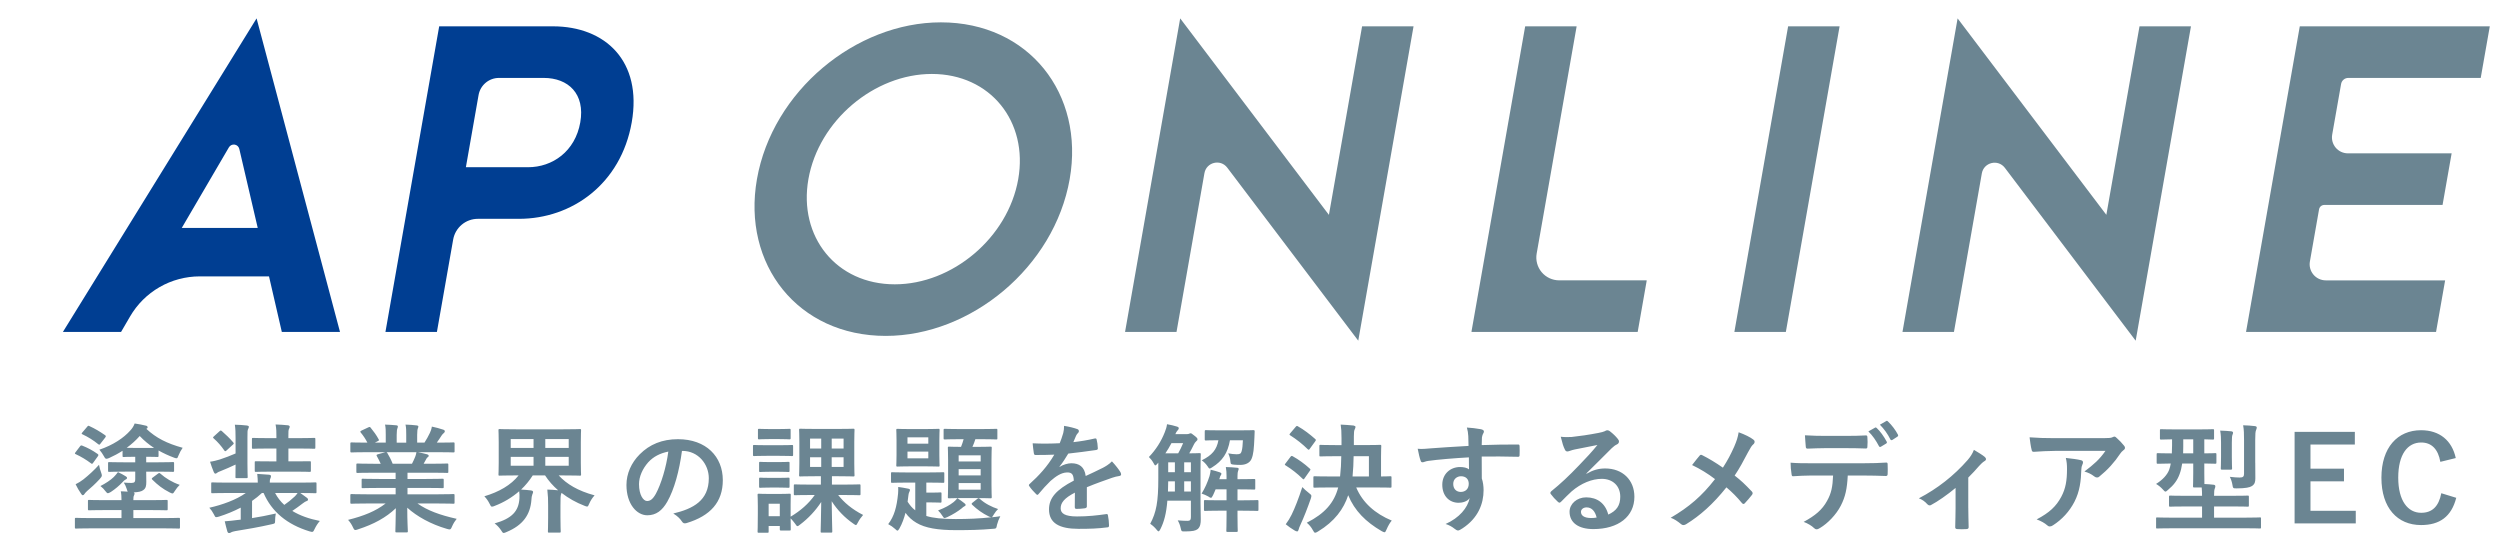 <svg width="136" height="29" viewBox="0 0 136 29" fill="none" xmlns="http://www.w3.org/2000/svg">
<path d="M41.178 9.745C42.021 4.952 46.555 1.216 51.185 1.216C55.966 1.216 59.008 5.103 58.191 9.745C57.348 14.538 52.815 18.273 48.185 18.273C43.403 18.273 40.361 14.387 41.178 9.745ZM55.392 9.745C55.942 6.614 53.878 4.023 50.691 4.023C47.568 4.023 44.54 6.55 43.977 9.745C43.427 12.876 45.491 15.467 48.678 15.467C51.801 15.467 54.83 12.94 55.392 9.745ZM65.521 9.422L64.002 18.058H61.203L64.202 1L72.293 11.689L74.098 1.432H76.897L73.889 18.533L66.763 9.121C66.395 8.634 65.627 8.821 65.521 9.422ZM82.98 1.432H85.755C85.763 1.432 85.768 1.439 85.767 1.446L83.595 13.792C83.563 13.97 83.571 14.153 83.618 14.329C83.664 14.503 83.749 14.666 83.865 14.805C83.981 14.944 84.127 15.056 84.291 15.133C84.455 15.21 84.634 15.25 84.816 15.251H89.57C89.576 15.251 89.582 15.257 89.581 15.264L89.092 18.047C89.092 18.05 89.09 18.052 89.088 18.054C89.086 18.056 89.083 18.057 89.08 18.057H80.06C80.053 18.057 80.047 18.05 80.048 18.043L82.968 1.441C82.969 1.437 82.975 1.432 82.98 1.432ZM97.279 1.432H100.067C100.071 1.432 100.074 1.435 100.073 1.439L97.151 18.053C97.151 18.054 97.15 18.055 97.149 18.056C97.148 18.057 97.147 18.057 97.146 18.057H94.357C94.356 18.057 94.355 18.057 94.354 18.057C94.354 18.056 94.353 18.056 94.352 18.055C94.352 18.054 94.351 18.053 94.351 18.053C94.351 18.052 94.351 18.051 94.351 18.05L97.273 1.437C97.274 1.434 97.276 1.432 97.279 1.432ZM107.811 9.436L106.295 18.056C106.294 18.056 106.294 18.056 106.293 18.057C106.293 18.057 106.293 18.058 106.292 18.058H103.498C103.496 18.058 103.495 18.056 103.495 18.055L106.493 1.007C106.494 1.004 106.497 1.004 106.497 1.005L114.582 11.683C114.583 11.685 114.586 11.684 114.586 11.682L116.389 1.434L116.392 1.432H119.185C119.187 1.432 119.188 1.434 119.188 1.435L116.182 18.527C116.181 18.529 116.178 18.53 116.177 18.529L109.065 9.131C108.694 8.64 107.918 8.829 107.811 9.435V9.436ZM125.108 1.432H135.445L134.951 4.239H127.745C127.652 4.239 127.562 4.272 127.491 4.332C127.42 4.392 127.372 4.474 127.356 4.566L126.871 7.324C126.849 7.449 126.855 7.576 126.887 7.699C126.92 7.821 126.979 7.934 127.06 8.031C127.141 8.128 127.242 8.206 127.357 8.26C127.471 8.313 127.596 8.341 127.723 8.342H133.369L132.875 11.149H126.441C126.301 11.149 126.182 11.249 126.157 11.388L125.659 14.221C125.636 14.347 125.641 14.476 125.674 14.6C125.707 14.724 125.767 14.839 125.849 14.937C125.931 15.036 126.034 15.115 126.15 15.169C126.267 15.223 126.393 15.252 126.522 15.252H133.015L132.521 18.058H122.184L125.108 1.432Z" fill="#6B8592"/>
<path d="M23.892 1.432H30.073C32.937 1.432 34.95 3.332 34.366 6.657C33.777 10.004 31.118 11.904 28.232 11.904H25.994C25.333 11.904 24.767 12.38 24.652 13.033L23.768 18.058H20.968L23.892 1.432ZM28.725 9.097C30.06 9.097 31.289 8.234 31.567 6.657C31.84 5.103 30.914 4.239 29.579 4.239H27.143C26.597 4.239 26.129 4.632 26.034 5.171L25.344 9.097H28.725ZM14.634 15.035H10.864C10.097 15.036 9.343 15.237 8.678 15.62C8.013 16.003 7.461 16.553 7.076 17.216L6.586 18.057H3.422L13.958 1L18.496 18.057H15.331L14.634 15.035ZM14.021 12.401L13.018 8.101C13.004 8.041 12.973 7.987 12.928 7.945C12.882 7.903 12.825 7.875 12.764 7.866C12.703 7.857 12.641 7.866 12.585 7.893C12.529 7.92 12.483 7.962 12.452 8.016L9.887 12.401H14.021H14.021Z" fill="#003E92"/>
<path d="M6.801 25.657C6.193 25.657 5.988 25.671 5.949 25.671C5.886 25.671 5.879 25.664 5.879 25.6V25.208C5.879 25.144 5.885 25.138 5.949 25.138C5.988 25.138 6.193 25.15 6.8 25.15H7.357V24.849H7.326C6.903 24.849 6.775 24.862 6.731 24.862C6.673 24.862 6.667 24.855 6.667 24.791V24.522C6.43 24.675 6.187 24.803 5.943 24.913C5.896 24.938 5.843 24.953 5.79 24.958C5.738 24.958 5.706 24.919 5.655 24.823C5.585 24.695 5.502 24.574 5.406 24.463C6.148 24.213 6.731 23.822 7.083 23.424C7.19 23.313 7.273 23.182 7.326 23.038C7.549 23.07 7.755 23.109 7.954 23.16C8.004 23.174 8.03 23.205 8.03 23.244C8.03 23.282 8.011 23.308 7.959 23.327C8.496 23.828 9.08 24.123 9.937 24.36C9.846 24.488 9.772 24.626 9.714 24.771C9.669 24.886 9.656 24.931 9.598 24.931C9.549 24.926 9.502 24.913 9.457 24.892C9.17 24.786 8.892 24.657 8.625 24.507V24.789C8.625 24.854 8.618 24.86 8.555 24.86C8.51 24.86 8.381 24.848 7.953 24.848V25.15H8.548C9.156 25.15 9.361 25.136 9.399 25.136C9.463 25.136 9.47 25.143 9.47 25.207V25.598C9.47 25.663 9.464 25.669 9.399 25.669C9.361 25.669 9.156 25.657 8.548 25.657H7.953C7.953 25.849 7.959 26.086 7.959 26.214C7.959 26.413 7.94 26.561 7.792 26.663C7.689 26.74 7.536 26.773 7.273 26.785C7.306 26.798 7.319 26.823 7.319 26.843C7.319 26.879 7.311 26.914 7.293 26.945C7.261 27.004 7.254 27.067 7.254 27.209H8.169C8.796 27.209 9.013 27.195 9.053 27.195C9.116 27.195 9.122 27.202 9.122 27.266V27.69C9.122 27.753 9.117 27.76 9.053 27.76C9.013 27.76 8.796 27.748 8.169 27.748H7.255V28.184H8.926C9.489 28.184 9.681 28.17 9.72 28.17C9.783 28.17 9.79 28.177 9.79 28.241V28.684C9.79 28.748 9.784 28.755 9.72 28.755C9.681 28.755 9.489 28.742 8.926 28.742H4.938C4.375 28.742 4.176 28.755 4.144 28.755C4.081 28.755 4.074 28.749 4.074 28.684V28.241C4.074 28.177 4.08 28.17 4.144 28.17C4.176 28.17 4.375 28.184 4.938 28.184H6.609V27.748H5.731C5.111 27.748 4.893 27.76 4.855 27.76C4.784 27.76 4.784 27.754 4.784 27.69V27.266C4.784 27.202 4.784 27.196 4.854 27.196C4.893 27.196 5.11 27.209 5.731 27.209H6.609C6.609 27.029 6.602 26.875 6.57 26.727C6.704 26.734 6.826 26.734 6.947 26.746C6.929 26.714 6.916 26.67 6.89 26.586C6.853 26.469 6.801 26.357 6.736 26.253C6.941 26.271 7.082 26.271 7.165 26.271C7.319 26.266 7.357 26.214 7.357 26.066V25.656H6.8L6.801 25.657ZM4.355 24.277C4.394 24.226 4.426 24.22 4.483 24.246C4.772 24.361 5.028 24.495 5.309 24.694C5.341 24.721 5.354 24.733 5.354 24.753C5.354 24.771 5.34 24.791 5.322 24.823L5.073 25.17C5.021 25.24 5.009 25.253 4.945 25.201C4.688 25.007 4.411 24.841 4.119 24.707C4.061 24.682 4.061 24.663 4.112 24.598L4.356 24.278L4.355 24.277ZM5.508 25.727C5.526 25.785 5.54 25.823 5.54 25.862C5.54 25.919 5.508 25.965 5.418 26.068C5.162 26.343 4.952 26.529 4.733 26.716C4.65 26.787 4.612 26.85 4.593 26.876C4.567 26.921 4.536 26.94 4.503 26.94C4.471 26.94 4.446 26.914 4.414 26.863C4.299 26.698 4.199 26.524 4.113 26.343C4.273 26.266 4.407 26.177 4.536 26.08C4.81 25.862 5.124 25.579 5.386 25.285C5.412 25.44 5.456 25.586 5.508 25.727ZM4.746 23.212C4.791 23.155 4.803 23.148 4.867 23.181C5.162 23.315 5.43 23.475 5.719 23.675C5.744 23.694 5.757 23.714 5.757 23.732C5.757 23.751 5.744 23.777 5.719 23.809L5.469 24.13C5.418 24.201 5.405 24.207 5.341 24.162C5.08 23.95 4.794 23.771 4.49 23.629C4.427 23.603 4.427 23.591 4.483 23.52L4.746 23.212ZM6.845 25.914C6.897 25.945 6.909 25.965 6.909 26.004C6.909 26.035 6.883 26.068 6.832 26.087C6.773 26.119 6.721 26.162 6.679 26.215C6.486 26.422 6.269 26.605 6.032 26.761C5.949 26.806 5.904 26.832 5.872 26.832C5.828 26.832 5.802 26.8 5.744 26.729C5.665 26.619 5.57 26.522 5.463 26.44C5.732 26.305 6.026 26.113 6.186 25.953C6.27 25.869 6.352 25.773 6.416 25.682C6.563 25.748 6.711 25.83 6.845 25.914ZM8.381 24.367C8.096 24.184 7.834 23.966 7.601 23.719C7.388 23.958 7.15 24.174 6.89 24.361C6.979 24.367 7.115 24.367 7.326 24.367L8.381 24.367ZM8.593 25.767C8.624 25.74 8.644 25.734 8.663 25.734C8.682 25.734 8.701 25.741 8.727 25.767C9.008 26.017 9.367 26.235 9.777 26.376C9.693 26.452 9.585 26.588 9.501 26.722C9.451 26.805 9.425 26.844 9.38 26.844C9.349 26.844 9.303 26.825 9.227 26.787C8.849 26.594 8.586 26.389 8.286 26.093C8.241 26.041 8.247 26.022 8.317 25.972L8.593 25.767ZM13.711 28.185C14.101 28.122 14.537 28.044 15.004 27.935C14.978 28.07 14.965 28.208 14.965 28.346C14.96 28.481 14.96 28.481 14.754 28.525C14.114 28.672 13.404 28.795 12.802 28.891C12.7 28.91 12.604 28.936 12.565 28.962C12.539 28.986 12.505 29 12.469 29C12.425 29 12.393 28.981 12.367 28.91C12.315 28.737 12.271 28.545 12.226 28.359C12.495 28.346 12.68 28.314 12.91 28.288L13.096 28.269V27.615C12.717 27.812 12.32 27.975 11.912 28.103C11.842 28.122 11.797 28.134 11.765 28.134C11.708 28.134 11.689 28.095 11.631 27.974C11.566 27.846 11.484 27.727 11.387 27.621C12.079 27.467 12.854 27.191 13.371 26.819H12.354C11.785 26.819 11.592 26.832 11.554 26.832C11.496 26.832 11.49 26.826 11.49 26.762V26.312C11.49 26.248 11.497 26.241 11.554 26.241C11.592 26.241 11.784 26.255 12.354 26.255H14.024C14.024 26.094 14.012 25.972 13.993 25.78C14.223 25.793 14.422 25.805 14.633 25.824C14.716 25.831 14.742 25.869 14.742 25.901C14.742 25.953 14.723 25.992 14.703 26.043C14.677 26.095 14.677 26.177 14.677 26.255H16.348C16.918 26.255 17.11 26.241 17.148 26.241C17.212 26.241 17.218 26.248 17.218 26.312V26.762C17.218 26.826 17.212 26.832 17.148 26.832C17.109 26.832 16.918 26.819 16.348 26.819H16.336C16.47 26.91 16.585 26.993 16.7 27.083C16.739 27.114 16.758 27.14 16.758 27.179C16.758 27.224 16.719 27.25 16.674 27.262C16.617 27.282 16.578 27.301 16.47 27.384C16.291 27.525 16.105 27.654 15.9 27.794C16.309 28.045 16.815 28.225 17.399 28.34C17.285 28.472 17.19 28.619 17.116 28.776C17.033 28.956 17.02 28.956 16.835 28.905C15.62 28.533 14.78 27.84 14.339 26.819H14.249C14.081 26.976 13.901 27.12 13.712 27.249L13.711 28.185ZM12.815 23.835C12.815 23.52 12.809 23.335 12.776 23.104C13.013 23.11 13.225 23.123 13.442 23.148C13.493 23.155 13.538 23.181 13.538 23.212C13.538 23.263 13.519 23.296 13.5 23.334C13.461 23.405 13.461 23.488 13.461 23.822V25.214C13.461 25.683 13.474 25.901 13.474 25.939C13.474 26.004 13.468 26.01 13.41 26.01H12.873C12.809 26.01 12.809 26.004 12.809 25.939C12.809 25.901 12.815 25.695 12.815 25.272C12.559 25.394 12.265 25.522 12.008 25.625C11.906 25.663 11.848 25.689 11.817 25.715C11.772 25.753 11.746 25.767 11.714 25.767C11.682 25.767 11.657 25.734 11.631 25.683C11.553 25.498 11.485 25.309 11.427 25.118C11.625 25.092 11.778 25.048 11.958 24.996C12.259 24.894 12.54 24.791 12.815 24.669V23.835V23.835ZM11.939 23.463C11.996 23.412 12.008 23.405 12.066 23.449C12.265 23.629 12.496 23.835 12.687 24.066C12.732 24.124 12.726 24.137 12.662 24.194L12.335 24.495C12.296 24.528 12.277 24.547 12.252 24.547C12.233 24.547 12.22 24.528 12.2 24.502C12.036 24.261 11.843 24.042 11.624 23.848C11.572 23.81 11.579 23.79 11.643 23.732L11.939 23.463ZM14.723 25.658C14.158 25.658 13.974 25.671 13.935 25.671C13.865 25.671 13.858 25.664 13.858 25.6V25.157C13.858 25.093 13.865 25.093 13.935 25.093C13.974 25.093 14.158 25.099 14.722 25.099H15.036V24.399H14.62C14.024 24.399 13.813 24.413 13.776 24.413C13.712 24.413 13.705 24.406 13.705 24.342V23.899C13.705 23.828 13.711 23.822 13.775 23.822C13.814 23.822 14.024 23.835 14.62 23.835H15.036V23.707C15.036 23.514 15.036 23.328 14.992 23.091C15.241 23.097 15.44 23.116 15.657 23.135C15.721 23.141 15.76 23.174 15.76 23.206C15.759 23.247 15.748 23.286 15.727 23.322C15.688 23.392 15.688 23.481 15.688 23.686V23.835H16.239C16.835 23.835 17.046 23.821 17.084 23.821C17.148 23.821 17.155 23.828 17.155 23.898V24.342C17.155 24.406 17.148 24.413 17.084 24.413C17.045 24.413 16.835 24.399 16.24 24.399H15.689V25.098H16.041C16.61 25.098 16.796 25.092 16.835 25.092C16.904 25.092 16.912 25.092 16.912 25.157V25.599C16.912 25.663 16.904 25.67 16.835 25.67C16.796 25.67 16.61 25.657 16.04 25.657L14.723 25.658ZM14.965 26.819C15.094 27.063 15.26 27.281 15.465 27.467C15.665 27.33 15.853 27.178 16.029 27.012C16.086 26.96 16.138 26.896 16.189 26.819H14.965ZM19.941 27.39C19.365 27.39 19.173 27.403 19.134 27.403C19.065 27.403 19.058 27.397 19.058 27.332V26.953C19.058 26.883 19.065 26.877 19.134 26.877C19.173 26.877 19.365 26.89 19.941 26.89H21.523V26.544H20.619C19.999 26.544 19.775 26.556 19.736 26.556C19.673 26.556 19.673 26.55 19.673 26.486V26.12C19.673 26.049 19.673 26.043 19.736 26.043C19.775 26.043 19.998 26.056 20.619 26.056H21.522V25.716H20.32C19.705 25.716 19.501 25.728 19.463 25.728C19.392 25.728 19.386 25.722 19.386 25.665V25.286C19.386 25.222 19.392 25.215 19.463 25.215C19.501 25.215 19.706 25.229 20.32 25.229H20.71C20.648 25.091 20.58 24.956 20.506 24.824C20.474 24.767 20.467 24.741 20.55 24.714L20.966 24.599H19.942C19.366 24.599 19.175 24.613 19.136 24.613C19.066 24.613 19.059 24.605 19.059 24.541V24.143C19.059 24.073 19.066 24.067 19.136 24.067C19.175 24.067 19.366 24.079 19.942 24.079H19.987C19.886 23.883 19.764 23.698 19.622 23.528C19.584 23.483 19.597 23.457 19.674 23.419L20.045 23.245C20.109 23.214 20.129 23.22 20.166 23.271C20.32 23.457 20.48 23.675 20.596 23.893C20.628 23.951 20.628 23.958 20.544 24.003L20.391 24.079H20.985V23.657C20.985 23.432 20.985 23.278 20.947 23.098C21.145 23.105 21.395 23.118 21.568 23.137C21.619 23.143 21.644 23.163 21.644 23.195C21.644 23.234 21.632 23.265 21.619 23.304C21.6 23.349 21.58 23.445 21.58 23.657V24.081H22.099V23.664C22.099 23.432 22.099 23.278 22.06 23.098C22.252 23.105 22.502 23.118 22.675 23.143C22.732 23.149 22.759 23.169 22.759 23.201C22.756 23.237 22.747 23.272 22.732 23.304C22.713 23.349 22.694 23.445 22.694 23.657V24.079H23.091C23.205 23.901 23.295 23.74 23.384 23.554C23.429 23.457 23.468 23.361 23.494 23.207C23.704 23.251 23.911 23.306 24.114 23.374C24.172 23.393 24.198 23.426 24.198 23.457C24.198 23.509 24.172 23.534 24.134 23.566C24.093 23.602 24.056 23.643 24.025 23.688C23.941 23.823 23.852 23.951 23.762 24.079H23.852C24.428 24.079 24.62 24.067 24.658 24.067C24.722 24.067 24.729 24.073 24.729 24.143V24.541C24.729 24.605 24.723 24.612 24.658 24.612C24.62 24.612 24.428 24.599 23.852 24.599H22.731C22.898 24.632 23.045 24.663 23.237 24.714C23.288 24.728 23.32 24.753 23.32 24.791C23.32 24.837 23.288 24.868 23.25 24.888C23.218 24.907 23.186 24.977 23.16 25.022L23.045 25.228H23.461C24.076 25.228 24.281 25.214 24.318 25.214C24.382 25.214 24.389 25.221 24.389 25.285V25.664C24.389 25.721 24.383 25.727 24.319 25.727C24.28 25.727 24.075 25.715 23.462 25.715H22.168V26.056H23.185C23.812 26.056 24.03 26.042 24.069 26.042C24.132 26.042 24.138 26.049 24.138 26.119V26.485C24.138 26.549 24.133 26.555 24.069 26.555C24.03 26.555 23.812 26.543 23.185 26.543H22.168V26.89H23.851C24.427 26.89 24.619 26.876 24.657 26.876C24.721 26.876 24.728 26.883 24.728 26.953V27.332C24.728 27.396 24.722 27.403 24.657 27.403C24.619 27.403 24.428 27.39 23.851 27.39H22.711C23.249 27.768 23.921 28.018 24.844 28.224C24.76 28.327 24.67 28.461 24.594 28.634C24.542 28.756 24.517 28.801 24.453 28.801C24.421 28.801 24.376 28.787 24.306 28.769C23.442 28.519 22.68 28.095 22.155 27.62C22.155 28.384 22.186 28.782 22.186 28.891C22.186 28.956 22.181 28.962 22.116 28.962H21.573C21.515 28.962 21.508 28.956 21.508 28.891C21.508 28.782 21.527 28.41 21.534 27.646C20.997 28.159 20.331 28.519 19.48 28.795C19.433 28.815 19.383 28.828 19.332 28.834C19.275 28.834 19.249 28.789 19.192 28.667C19.126 28.526 19.04 28.396 18.935 28.281C19.787 28.069 20.44 27.806 20.977 27.39L19.941 27.39ZM22.412 25.227C22.47 25.118 22.52 25.009 22.584 24.855C22.616 24.785 22.629 24.721 22.655 24.598H21.023C21.042 24.605 21.055 24.625 21.074 24.65C21.17 24.81 21.272 25.002 21.361 25.227H22.412ZM29.818 27.506C29.823 27.214 29.808 26.922 29.774 26.633C29.978 26.639 30.177 26.652 30.363 26.672C30.089 26.437 29.849 26.165 29.652 25.863H28.981C28.802 26.145 28.589 26.403 28.347 26.633C28.519 26.639 28.718 26.659 28.878 26.678C28.954 26.691 29 26.709 29 26.767C29 26.806 28.981 26.844 28.961 26.89C28.929 26.98 28.912 27.075 28.911 27.171C28.853 28.013 28.437 28.576 27.554 28.943C27.483 28.974 27.438 28.994 27.4 28.994C27.349 28.994 27.323 28.949 27.253 28.839C27.16 28.698 27.043 28.574 26.907 28.474C27.855 28.204 28.213 27.806 28.257 27.12C28.266 26.988 28.261 26.855 28.244 26.723C27.852 27.062 27.404 27.331 26.919 27.517C26.872 27.541 26.82 27.556 26.766 27.562C26.708 27.562 26.689 27.517 26.632 27.402C26.559 27.254 26.464 27.117 26.349 26.998C27.149 26.76 27.796 26.388 28.212 25.862H28.071C27.451 25.862 27.226 25.875 27.181 25.875C27.124 25.875 27.117 25.869 27.117 25.811C27.117 25.767 27.13 25.593 27.13 25.176V24.047C27.13 23.63 27.117 23.45 27.117 23.412C27.117 23.348 27.124 23.341 27.181 23.341C27.226 23.341 27.451 23.354 28.071 23.354H30.65C31.277 23.354 31.501 23.341 31.54 23.341C31.603 23.341 31.61 23.347 31.61 23.412C31.61 23.45 31.597 23.63 31.597 24.047V25.177C31.597 25.594 31.61 25.773 31.61 25.812C31.61 25.87 31.604 25.876 31.54 25.876C31.5 25.876 31.277 25.863 30.65 25.863H30.394C30.829 26.337 31.444 26.704 32.346 26.947C32.226 27.078 32.129 27.228 32.058 27.391C32.006 27.513 31.988 27.557 31.936 27.557C31.904 27.557 31.859 27.538 31.79 27.512C31.344 27.34 30.925 27.105 30.547 26.813C30.54 26.846 30.529 26.879 30.515 26.91C30.496 26.986 30.489 27.095 30.489 27.5V28.154C30.489 28.636 30.503 28.86 30.503 28.898C30.503 28.969 30.496 28.975 30.426 28.975H29.875C29.812 28.975 29.806 28.969 29.806 28.898C29.806 28.86 29.818 28.636 29.818 28.154V27.506ZM29.025 24.368V23.887H27.783V24.368H29.025ZM29.025 25.337V24.855H27.783V25.337H29.025ZM29.664 23.886V24.367H30.938V23.886H29.664ZM30.938 24.855H29.664V25.337H30.938V24.855ZM37.099 24.528C36.953 25.618 36.683 26.62 36.299 27.294C36.024 27.775 35.691 28.031 35.212 28.031C34.647 28.031 34.079 27.428 34.079 26.383C34.079 25.767 34.341 25.176 34.802 24.714C35.339 24.175 36.018 23.892 36.882 23.892C38.418 23.892 39.321 24.843 39.321 26.12C39.321 27.313 38.648 28.063 37.35 28.455C37.215 28.494 37.158 28.468 37.075 28.339C37.004 28.23 36.87 28.082 36.627 27.935C37.708 27.678 38.559 27.23 38.559 26.017C38.559 25.253 37.983 24.529 37.125 24.529H37.1L37.099 24.528ZM35.262 25.15C34.956 25.497 34.762 25.927 34.762 26.337C34.762 26.928 34.999 27.255 35.198 27.255C35.364 27.255 35.505 27.172 35.677 26.864C35.96 26.344 36.247 25.419 36.356 24.566C35.909 24.657 35.55 24.836 35.262 25.15ZM42.39 24.22C42.883 24.22 43.036 24.207 43.075 24.207C43.138 24.207 43.145 24.214 43.145 24.278V24.733C43.145 24.804 43.139 24.81 43.075 24.81C43.036 24.81 42.883 24.797 42.39 24.797H41.718C41.225 24.797 41.071 24.81 41.033 24.81C40.969 24.81 40.962 24.804 40.962 24.733V24.277C40.962 24.214 40.969 24.207 41.033 24.207C41.072 24.207 41.225 24.22 41.718 24.22H42.39ZM44.713 28.975C44.65 28.975 44.643 28.969 44.643 28.904C44.643 28.782 44.669 28.089 44.675 27.307C44.365 27.781 43.975 28.198 43.522 28.539C43.452 28.596 43.414 28.622 43.382 28.622C43.343 28.622 43.318 28.584 43.253 28.488C43.179 28.386 43.097 28.289 43.01 28.198C43.01 28.622 43.017 28.757 43.017 28.789C43.017 28.853 43.01 28.86 42.952 28.86H42.492C42.428 28.86 42.421 28.853 42.421 28.789V28.616H41.814V28.911C41.814 28.975 41.807 28.982 41.744 28.982H41.288C41.218 28.982 41.212 28.975 41.212 28.911C41.212 28.866 41.226 28.719 41.226 27.942V27.532C41.226 27.127 41.212 26.973 41.212 26.928C41.212 26.864 41.218 26.858 41.288 26.858C41.327 26.858 41.461 26.871 41.871 26.871H42.364C42.773 26.871 42.908 26.857 42.952 26.857C43.01 26.857 43.017 26.864 43.017 26.928C43.017 26.967 43.01 27.12 43.01 27.422V28.108C43.547 27.787 43.996 27.396 44.322 26.928H44.111C43.503 26.928 43.292 26.94 43.253 26.94C43.19 26.94 43.184 26.934 43.184 26.871V26.421C43.184 26.356 43.189 26.35 43.253 26.35C43.292 26.35 43.503 26.363 44.111 26.363H44.656V25.907H44.335C43.772 25.907 43.587 25.919 43.541 25.919C43.478 25.919 43.471 25.914 43.471 25.85C43.471 25.81 43.485 25.631 43.485 25.207V24.039C43.485 23.616 43.471 23.436 43.471 23.399C43.471 23.328 43.478 23.322 43.541 23.322C43.587 23.322 43.771 23.334 44.336 23.334H45.616C46.179 23.334 46.371 23.322 46.415 23.322C46.479 23.322 46.486 23.328 46.486 23.398C46.486 23.437 46.473 23.616 46.473 24.04V25.208C46.473 25.631 46.486 25.817 46.486 25.849C46.486 25.913 46.48 25.919 46.415 25.919C46.371 25.919 46.179 25.907 45.615 25.907H45.257V26.363H45.878C46.492 26.363 46.703 26.349 46.742 26.349C46.806 26.349 46.812 26.356 46.812 26.421V26.87C46.812 26.933 46.807 26.94 46.742 26.94C46.703 26.94 46.492 26.928 45.878 26.928H45.596C45.904 27.326 46.346 27.704 46.953 28.013C46.84 28.139 46.743 28.279 46.666 28.43C46.614 28.526 46.595 28.564 46.556 28.564C46.531 28.564 46.492 28.532 46.415 28.481C45.948 28.158 45.55 27.745 45.244 27.267C45.251 28.069 45.276 28.775 45.276 28.903C45.276 28.968 45.269 28.974 45.205 28.974L44.713 28.975ZM42.358 23.341C42.768 23.341 42.895 23.328 42.934 23.328C43.004 23.328 43.011 23.335 43.011 23.399V23.829C43.011 23.892 43.004 23.9 42.934 23.9C42.895 23.9 42.768 23.886 42.358 23.886H41.884C41.468 23.886 41.341 23.9 41.302 23.9C41.239 23.9 41.232 23.893 41.232 23.829V23.399C41.232 23.335 41.237 23.328 41.302 23.328C41.341 23.328 41.469 23.341 41.884 23.341H42.358ZM42.339 25.138C42.722 25.138 42.837 25.124 42.876 25.124C42.946 25.124 42.952 25.132 42.952 25.195V25.606C42.952 25.67 42.946 25.677 42.876 25.677C42.837 25.677 42.722 25.663 42.339 25.663H41.909C41.519 25.663 41.403 25.677 41.366 25.677C41.301 25.677 41.295 25.67 41.295 25.606V25.195C41.295 25.132 41.301 25.125 41.365 25.125C41.403 25.125 41.518 25.138 41.909 25.138H42.339ZM42.339 25.997C42.722 25.997 42.837 25.984 42.876 25.984C42.946 25.984 42.952 25.991 42.952 26.055V26.465C42.952 26.529 42.946 26.536 42.876 26.536C42.837 26.536 42.722 26.523 42.339 26.523H41.909C41.519 26.523 41.403 26.536 41.366 26.536C41.301 26.536 41.295 26.529 41.295 26.466V26.056C41.295 25.991 41.301 25.984 41.365 25.984C41.403 25.984 41.518 25.997 41.909 25.997H42.339ZM41.814 27.403V28.083H42.421V27.403H41.814ZM44.674 24.399V23.86H44.067V24.399H44.674ZM44.674 25.401V24.874H44.067V25.401H44.674ZM45.245 23.86V24.399H45.891V23.86H45.245ZM45.891 24.874H45.244V25.401H45.891V24.874ZM53.156 27.145C53.195 27.114 53.213 27.101 53.24 27.101C53.259 27.101 53.271 27.114 53.297 27.133C53.591 27.403 53.95 27.576 54.296 27.692C54.219 27.762 54.142 27.858 54.072 27.974C53.995 28.108 53.982 28.121 53.944 28.14C54.09 28.128 54.257 28.108 54.417 28.083C54.341 28.23 54.283 28.371 54.238 28.545C54.199 28.757 54.199 28.757 53.995 28.769C53.342 28.828 52.721 28.84 52.011 28.84C51.019 28.84 50.327 28.725 49.855 28.442C49.619 28.305 49.416 28.119 49.259 27.897C49.182 28.191 49.08 28.481 48.933 28.743C48.881 28.827 48.856 28.865 48.823 28.865C48.791 28.865 48.76 28.839 48.695 28.775C48.58 28.672 48.454 28.584 48.318 28.513C48.644 28.088 48.785 27.582 48.855 26.851C48.862 26.748 48.869 26.626 48.862 26.491C49.034 26.51 49.22 26.548 49.393 26.581C49.469 26.593 49.502 26.619 49.502 26.651C49.502 26.696 49.489 26.722 49.464 26.766C49.438 26.823 49.423 26.884 49.418 26.946L49.374 27.294C49.495 27.479 49.617 27.633 49.79 27.761V26.253H49.31C48.759 26.253 48.574 26.266 48.535 26.266C48.478 26.266 48.471 26.259 48.471 26.195V25.759C48.471 25.695 48.478 25.689 48.535 25.689C48.574 25.689 48.758 25.701 49.31 25.701H50.526C51.076 25.701 51.261 25.689 51.3 25.689C51.364 25.689 51.37 25.695 51.37 25.759V26.195C51.37 26.259 51.365 26.266 51.3 26.266C51.261 26.266 51.078 26.253 50.526 26.253H50.392V26.799H50.674C51.019 26.799 51.109 26.786 51.147 26.786C51.211 26.786 51.218 26.792 51.218 26.856V27.273C51.218 27.337 51.212 27.344 51.147 27.344C51.109 27.344 51.019 27.332 50.673 27.332H50.392V28.069C50.77 28.185 51.269 28.236 51.992 28.236C52.652 28.236 53.278 28.211 53.925 28.14C53.874 28.131 53.824 28.113 53.779 28.088C53.451 27.927 53.15 27.714 52.888 27.46C52.837 27.409 52.85 27.39 52.914 27.338L53.156 27.145ZM50.365 23.341C50.846 23.341 51.012 23.328 51.05 23.328C51.108 23.328 51.114 23.334 51.114 23.399C51.114 23.438 51.101 23.591 51.101 23.957V24.746C51.101 25.118 51.114 25.272 51.114 25.311C51.114 25.375 51.108 25.382 51.05 25.382C51.011 25.382 50.846 25.369 50.365 25.369H49.52C49.041 25.369 48.873 25.382 48.829 25.382C48.765 25.382 48.758 25.375 48.758 25.311C48.758 25.267 48.771 25.118 48.771 24.746V23.957C48.771 23.592 48.758 23.438 48.758 23.399C48.758 23.335 48.765 23.329 48.829 23.329C48.873 23.329 49.041 23.342 49.52 23.342L50.365 23.341ZM50.5 24.137V23.791H49.367V24.137H50.5ZM50.5 24.566H49.367V24.932H50.5V24.566ZM52.458 27.371C52.503 27.41 52.529 27.428 52.529 27.467C52.529 27.512 52.497 27.531 52.452 27.55C52.408 27.57 52.376 27.602 52.318 27.653C52.107 27.82 51.851 27.981 51.538 28.129C51.461 28.16 51.422 28.18 51.384 28.18C51.339 28.18 51.319 28.14 51.268 28.064C51.202 27.956 51.122 27.856 51.031 27.768C51.435 27.615 51.658 27.48 51.876 27.314C51.947 27.255 52.011 27.192 52.081 27.102C52.221 27.185 52.342 27.281 52.458 27.371ZM52.183 23.892C51.633 23.892 51.447 23.906 51.409 23.906C51.338 23.906 51.332 23.899 51.332 23.842V23.399C51.332 23.335 51.338 23.328 51.409 23.328C51.447 23.328 51.632 23.341 52.183 23.341H53.412C53.962 23.341 54.148 23.328 54.187 23.328C54.251 23.328 54.257 23.334 54.257 23.399V23.842C54.257 23.9 54.252 23.906 54.187 23.906C54.148 23.906 53.964 23.892 53.412 23.892H53.06C53.016 24.035 52.962 24.174 52.9 24.31H53.188C53.675 24.31 53.835 24.297 53.88 24.297C53.944 24.297 53.951 24.303 53.951 24.368C53.951 24.407 53.937 24.592 53.937 25.043V26.364C53.937 26.807 53.951 26.999 53.951 27.037C53.951 27.101 53.944 27.108 53.88 27.108C53.835 27.108 53.675 27.095 53.188 27.095H52.318C51.831 27.095 51.671 27.108 51.634 27.108C51.569 27.108 51.563 27.102 51.563 27.037C51.563 26.999 51.576 26.806 51.576 26.364V25.043C51.576 24.593 51.563 24.407 51.563 24.368C51.563 24.303 51.569 24.297 51.634 24.297C51.672 24.297 51.825 24.31 52.28 24.31C52.337 24.175 52.376 24.047 52.421 23.893L52.183 23.892ZM52.151 25.105H53.349V24.771H52.151V25.105ZM53.348 25.863V25.522H52.151V25.863H53.348ZM53.348 26.28H52.151V26.639H53.349L53.348 26.28ZM59.127 27.537C59.127 27.608 59.089 27.64 59.006 27.652C58.855 27.673 58.703 27.684 58.551 27.684C58.494 27.684 58.468 27.646 58.468 27.581C58.468 27.351 58.468 27.03 58.474 26.799C57.904 27.095 57.7 27.345 57.7 27.652C57.7 27.923 57.917 28.095 58.59 28.095C59.178 28.095 59.691 28.038 60.182 27.967C60.24 27.96 60.266 27.98 60.272 28.038C60.304 28.185 60.33 28.41 60.33 28.564C60.337 28.64 60.311 28.686 60.259 28.686C59.709 28.757 59.293 28.769 58.672 28.769C57.622 28.769 57.066 28.455 57.066 27.711C57.066 27.095 57.45 26.645 58.416 26.145C58.397 25.817 58.32 25.689 58.031 25.702C57.73 25.714 57.443 25.907 57.148 26.164C56.922 26.385 56.709 26.619 56.508 26.863C56.477 26.902 56.458 26.921 56.432 26.921C56.413 26.921 56.387 26.902 56.362 26.876C56.272 26.786 56.08 26.587 55.997 26.452C55.978 26.426 55.971 26.408 55.971 26.395C55.971 26.369 55.984 26.35 56.016 26.324C56.508 25.881 56.982 25.374 57.354 24.733C57.053 24.746 56.707 24.752 56.33 24.752C56.272 24.752 56.253 24.72 56.24 24.649C56.213 24.472 56.192 24.294 56.176 24.116C56.663 24.142 57.162 24.136 57.649 24.111C57.718 23.937 57.776 23.782 57.84 23.559C57.872 23.43 57.887 23.299 57.885 23.167C58.167 23.212 58.448 23.282 58.615 23.346C58.666 23.365 58.691 23.41 58.691 23.456C58.691 23.474 58.687 23.492 58.68 23.509C58.672 23.526 58.66 23.541 58.646 23.552C58.6 23.597 58.564 23.649 58.537 23.707C58.499 23.797 58.468 23.88 58.39 24.053C58.78 24.009 59.171 23.944 59.555 23.854C59.626 23.841 59.645 23.86 59.658 23.918C59.69 24.046 59.716 24.194 59.721 24.38C59.728 24.444 59.702 24.47 59.612 24.483C59.132 24.553 58.583 24.624 58.114 24.675C57.968 24.912 57.827 25.15 57.634 25.387L57.641 25.4C57.846 25.266 58.108 25.201 58.282 25.201C58.704 25.201 58.998 25.393 59.062 25.894C59.311 25.779 59.677 25.611 60.003 25.445C60.124 25.381 60.33 25.266 60.489 25.098C60.7 25.322 60.867 25.547 60.937 25.663C60.968 25.704 60.986 25.753 60.988 25.804C60.988 25.856 60.957 25.881 60.892 25.894C60.759 25.913 60.628 25.945 60.502 25.99C60.085 26.138 59.669 26.28 59.125 26.504V27.537H59.127ZM65.309 27.383C65.309 27.672 65.322 27.987 65.322 28.243C65.322 28.48 65.297 28.648 65.162 28.776C65.04 28.873 64.888 28.904 64.471 28.91C64.272 28.91 64.272 28.917 64.227 28.718C64.197 28.574 64.143 28.435 64.068 28.308C64.291 28.327 64.465 28.334 64.619 28.334C64.734 28.328 64.785 28.282 64.785 28.129V27.236H63.504C63.447 27.942 63.326 28.385 63.127 28.782C63.082 28.866 63.056 28.904 63.025 28.904C62.998 28.904 62.973 28.878 62.935 28.834C62.832 28.703 62.709 28.587 62.571 28.494C62.904 27.877 63.012 27.294 63.012 26.036V25.169L62.961 25.227C62.91 25.285 62.877 25.317 62.852 25.317C62.82 25.317 62.794 25.272 62.75 25.188C62.684 25.067 62.599 24.957 62.5 24.861C62.874 24.473 63.168 24.015 63.364 23.513C63.428 23.359 63.467 23.225 63.486 23.077C63.671 23.109 63.895 23.161 64.023 23.205C64.093 23.225 64.126 23.256 64.126 23.296C64.126 23.34 64.106 23.365 64.074 23.398C64.015 23.461 63.97 23.535 63.94 23.616H64.567C64.608 23.618 64.65 23.611 64.688 23.597C64.714 23.584 64.733 23.57 64.772 23.57C64.803 23.57 64.842 23.591 64.983 23.706C65.117 23.808 65.143 23.853 65.143 23.892C65.143 23.937 65.13 23.963 65.073 24.007C65.018 24.058 64.975 24.119 64.945 24.186C64.861 24.36 64.777 24.52 64.695 24.662C65.073 24.662 65.207 24.649 65.245 24.649C65.315 24.649 65.322 24.655 65.322 24.72C65.322 24.758 65.309 24.995 65.309 25.464V27.383ZM64.093 24.663C64.196 24.477 64.279 24.31 64.363 24.105H63.729C63.629 24.297 63.517 24.483 63.396 24.663H64.093ZM63.914 26.741V26.184H63.55C63.55 26.383 63.543 26.575 63.537 26.741H63.914ZM63.914 25.689V25.151H63.55V25.689H63.914ZM64.42 25.151V25.689H64.785V25.151H64.42ZM64.785 26.741V26.184H64.42V26.741H64.785ZM66.724 25.901C66.724 25.721 66.717 25.586 66.685 25.407C66.897 25.413 67.121 25.426 67.3 25.446C67.358 25.452 67.384 25.472 67.384 25.509C67.384 25.548 67.364 25.586 67.352 25.619C67.333 25.671 67.32 25.748 67.32 25.901V26.068C67.954 26.068 68.177 26.056 68.216 26.056C68.28 26.056 68.286 26.063 68.286 26.126V26.556C68.286 26.627 68.281 26.633 68.216 26.633C68.177 26.633 67.954 26.62 67.32 26.62V27.217H67.608C68.165 27.217 68.35 27.204 68.388 27.204C68.453 27.204 68.46 27.211 68.46 27.274V27.718C68.46 27.788 68.453 27.794 68.388 27.794C68.35 27.794 68.165 27.782 67.608 27.782H67.32V28.039C67.32 28.572 67.333 28.834 67.333 28.866C67.333 28.93 67.326 28.937 67.262 28.937H66.788C66.718 28.937 66.712 28.93 66.712 28.866C66.712 28.828 66.725 28.572 66.725 28.039V27.781H66.353C65.797 27.781 65.605 27.794 65.566 27.794C65.503 27.794 65.496 27.788 65.496 27.717V27.274C65.496 27.211 65.502 27.204 65.566 27.204C65.605 27.204 65.796 27.216 66.354 27.216H66.724V26.62H66.129C66.085 26.735 66.033 26.838 65.989 26.94C65.937 27.038 65.912 27.082 65.874 27.082C65.841 27.082 65.797 27.056 65.726 27.006C65.612 26.943 65.492 26.891 65.368 26.851C65.553 26.549 65.688 26.247 65.797 25.901C65.835 25.754 65.854 25.664 65.86 25.554C66.059 25.6 66.187 25.638 66.341 25.689C66.411 25.714 66.443 25.734 66.443 25.766C66.443 25.805 66.436 25.817 66.424 25.836C66.385 25.888 66.372 25.919 66.341 26.036L66.327 26.068H66.724V25.901ZM65.54 23.469C65.54 23.405 65.546 23.399 65.61 23.399C65.649 23.399 65.822 23.411 66.352 23.411H67.434C67.959 23.411 68.138 23.399 68.177 23.399C68.241 23.399 68.26 23.417 68.253 23.475L68.241 23.796C68.214 24.413 68.189 24.72 68.081 24.97C67.984 25.188 67.748 25.291 67.478 25.291C67.37 25.291 67.28 25.291 67.14 25.278C66.967 25.259 66.948 25.259 66.935 25.111C66.923 24.955 66.882 24.802 66.814 24.662C66.986 24.694 67.134 24.712 67.268 24.712C67.453 24.712 67.504 24.681 67.543 24.552C67.588 24.405 67.6 24.213 67.614 23.949H66.91C66.788 24.648 66.5 25.073 65.948 25.418C65.879 25.463 65.839 25.489 65.808 25.489C65.77 25.489 65.744 25.45 65.687 25.36C65.603 25.236 65.496 25.127 65.373 25.041C65.936 24.764 66.186 24.469 66.282 23.949C65.808 23.949 65.641 23.962 65.609 23.962C65.545 23.962 65.538 23.955 65.538 23.891V23.469H65.54ZM70.2 24.855C70.252 24.791 70.271 24.791 70.328 24.823C70.641 24.996 70.962 25.227 71.25 25.49C71.275 25.516 71.289 25.529 71.289 25.543C71.289 25.561 71.275 25.581 71.25 25.619L70.962 26.029C70.942 26.061 70.93 26.075 70.911 26.075C70.898 26.075 70.879 26.061 70.853 26.036C70.577 25.765 70.273 25.526 69.945 25.323C69.912 25.304 69.893 25.291 69.893 25.278C69.893 25.259 69.912 25.234 69.938 25.202L70.2 24.855ZM70.264 27.999C70.443 27.634 70.641 27.127 70.846 26.497C70.942 26.6 71.071 26.716 71.204 26.819C71.307 26.895 71.339 26.928 71.339 26.985C71.339 27.017 71.326 27.056 71.307 27.127C71.128 27.64 70.935 28.135 70.737 28.564C70.696 28.646 70.664 28.732 70.641 28.821C70.628 28.873 70.603 28.91 70.565 28.91C70.52 28.91 70.475 28.885 70.43 28.86C70.26 28.759 70.097 28.646 69.944 28.52C70.067 28.357 70.174 28.182 70.264 27.999ZM70.488 23.218C70.539 23.161 70.559 23.161 70.609 23.194C70.93 23.372 71.262 23.63 71.544 23.879C71.57 23.899 71.583 23.918 71.583 23.937C71.583 23.956 71.57 23.976 71.544 24.014L71.25 24.418C71.205 24.482 71.193 24.476 71.141 24.438C70.853 24.154 70.535 23.902 70.193 23.686C70.162 23.667 70.149 23.654 70.149 23.641C70.149 23.623 70.162 23.603 70.193 23.565L70.488 23.218ZM72.409 26.517C71.774 26.517 71.557 26.53 71.519 26.53C71.455 26.53 71.448 26.524 71.448 26.46V25.985C71.448 25.914 71.454 25.908 71.519 25.908C71.557 25.908 71.774 25.92 72.409 25.92H72.9C72.942 25.554 72.963 25.186 72.965 24.817H72.671C72.081 24.817 71.876 24.83 71.845 24.83C71.781 24.83 71.774 24.824 71.774 24.759V24.271C71.774 24.207 71.781 24.201 71.845 24.201C71.877 24.201 72.082 24.214 72.671 24.214H72.978V23.842C72.978 23.481 72.965 23.322 72.933 23.098C73.157 23.11 73.413 23.123 73.631 23.148C73.694 23.161 73.74 23.187 73.74 23.225C73.74 23.269 73.72 23.301 73.695 23.36C73.663 23.424 73.65 23.527 73.65 23.745V24.213H74.232C74.827 24.213 75.032 24.2 75.071 24.2C75.135 24.2 75.141 24.207 75.141 24.271C75.141 24.31 75.128 24.47 75.128 24.836V25.92C75.461 25.92 75.595 25.907 75.628 25.907C75.692 25.907 75.698 25.913 75.698 25.983V26.459C75.698 26.523 75.692 26.529 75.628 26.529C75.59 26.529 75.372 26.517 74.744 26.517H73.778C74.124 27.344 74.802 27.941 75.712 28.32C75.609 28.435 75.513 28.608 75.429 28.801C75.385 28.91 75.358 28.956 75.314 28.956C75.282 28.956 75.237 28.93 75.16 28.892C74.309 28.398 73.688 27.788 73.342 26.94C73.099 27.684 72.606 28.365 71.705 28.91C71.628 28.956 71.583 28.981 71.544 28.981C71.5 28.981 71.474 28.937 71.416 28.834C71.334 28.681 71.223 28.547 71.089 28.436C72.075 27.935 72.581 27.345 72.798 26.517H72.409ZM74.469 25.92V24.817H73.637C73.633 25.186 73.614 25.553 73.579 25.92H74.469ZM79.875 23.726C79.868 23.567 79.842 23.41 79.799 23.258C80.05 23.273 80.299 23.303 80.547 23.347C80.657 23.366 80.726 23.411 80.726 23.469C80.726 23.52 80.707 23.552 80.669 23.616C80.643 23.676 80.626 23.738 80.617 23.803C80.611 23.886 80.611 23.969 80.605 24.213C81.259 24.19 81.914 24.179 82.569 24.181C82.646 24.181 82.659 24.194 82.665 24.277C82.672 24.44 82.672 24.602 82.665 24.765C82.665 24.836 82.634 24.855 82.557 24.849C81.906 24.832 81.255 24.828 80.605 24.836C80.605 25.227 80.605 25.638 80.61 26.029C80.674 26.203 80.707 26.452 80.707 26.665C80.707 27.409 80.406 28.185 79.568 28.737C79.459 28.807 79.376 28.859 79.318 28.859C79.261 28.859 79.189 28.814 79.126 28.762C78.982 28.646 78.817 28.559 78.64 28.505C79.388 28.171 79.837 27.633 79.952 27.094C79.824 27.28 79.562 27.351 79.35 27.351C78.845 27.351 78.46 26.985 78.46 26.369C78.46 25.773 78.908 25.406 79.427 25.406C79.618 25.406 79.81 25.445 79.913 25.534C79.913 25.31 79.907 25.091 79.907 24.881C79.1 24.925 78.199 25.002 77.693 25.073C77.551 25.091 77.45 25.149 77.392 25.149C77.328 25.149 77.302 25.123 77.283 25.06C77.231 24.931 77.174 24.674 77.123 24.412C77.359 24.438 77.564 24.412 77.904 24.385C78.293 24.353 79.12 24.302 79.888 24.258C79.882 24.059 79.882 23.899 79.875 23.726ZM79.056 26.325C79.056 26.607 79.235 26.761 79.466 26.761C79.702 26.761 79.9 26.613 79.9 26.318C79.9 26.055 79.734 25.908 79.478 25.908C79.28 25.908 79.056 26.042 79.056 26.325ZM86.306 25.773C86.665 25.568 86.966 25.484 87.324 25.484C88.258 25.484 88.911 26.101 88.911 27.024C88.911 28.095 88.047 28.782 86.677 28.782C85.871 28.782 85.384 28.436 85.384 27.839C85.384 27.409 85.787 27.056 86.286 27.056C86.888 27.056 87.329 27.377 87.49 27.993C87.937 27.788 88.142 27.506 88.142 27.018C88.142 26.434 87.733 26.049 87.137 26.049C86.605 26.049 86.017 26.286 85.499 26.729C85.313 26.896 85.134 27.082 84.942 27.275C84.897 27.32 84.865 27.346 84.833 27.346C84.807 27.346 84.775 27.326 84.737 27.288C84.598 27.162 84.471 27.022 84.359 26.871C84.321 26.819 84.34 26.774 84.391 26.723C84.891 26.319 85.332 25.908 85.908 25.305C86.304 24.894 86.605 24.574 86.9 24.207C86.487 24.284 86.076 24.365 85.665 24.451C85.582 24.47 85.499 24.49 85.396 24.528C85.355 24.545 85.312 24.555 85.268 24.56C85.205 24.56 85.159 24.529 85.127 24.451C85.051 24.303 84.993 24.124 84.904 23.758C85.096 23.783 85.307 23.783 85.499 23.771C85.889 23.732 86.453 23.649 86.952 23.552C87.112 23.52 87.24 23.489 87.303 23.456C87.34 23.431 87.381 23.414 87.425 23.405C87.489 23.405 87.527 23.424 87.573 23.456C87.764 23.604 87.892 23.732 88.001 23.866C88.052 23.924 88.072 23.969 88.072 24.021C88.072 24.084 88.033 24.143 87.963 24.175C87.854 24.227 87.802 24.271 87.68 24.38C87.214 24.836 86.784 25.285 86.298 25.754L86.306 25.773ZM86.312 27.602C86.127 27.602 86.005 27.712 86.005 27.846C86.005 28.045 86.178 28.18 86.563 28.18C86.678 28.18 86.761 28.172 86.857 28.154C86.773 27.801 86.582 27.602 86.312 27.602ZM94.339 24.303C94.48 23.97 94.531 23.816 94.583 23.515C94.903 23.63 95.235 23.791 95.389 23.919C95.433 23.951 95.452 23.989 95.452 24.028C95.451 24.055 95.445 24.082 95.433 24.106C95.421 24.131 95.404 24.152 95.383 24.169C95.293 24.246 95.241 24.33 95.094 24.6C94.851 25.068 94.614 25.504 94.365 25.87C94.724 26.152 94.896 26.313 95.306 26.743C95.331 26.775 95.344 26.8 95.344 26.832C95.344 26.858 95.331 26.885 95.312 26.916C95.185 27.083 95.056 27.224 94.922 27.371C94.896 27.403 94.871 27.417 94.845 27.417C94.813 27.417 94.788 27.397 94.755 27.358C94.503 27.051 94.222 26.768 93.917 26.512C93.188 27.429 92.471 28.058 91.729 28.514C91.685 28.544 91.634 28.561 91.581 28.565C91.537 28.565 91.494 28.549 91.46 28.52C91.274 28.366 91.07 28.225 90.885 28.167C91.882 27.583 92.58 26.987 93.297 26.063C92.909 25.765 92.49 25.509 92.049 25.299C92.235 25.062 92.388 24.862 92.471 24.773C92.49 24.754 92.51 24.741 92.535 24.741C92.562 24.743 92.588 24.752 92.611 24.767C92.945 24.933 93.348 25.177 93.726 25.441C93.999 25.015 94.147 24.727 94.339 24.303ZM100.518 25.869C100.48 26.588 100.391 27.017 100.141 27.506C99.885 28.006 99.424 28.474 99.015 28.718C98.944 28.763 98.88 28.795 98.823 28.795C98.778 28.795 98.733 28.776 98.689 28.731C98.56 28.602 98.343 28.474 98.119 28.39C98.746 28.051 99.125 27.736 99.392 27.248C99.629 26.825 99.693 26.479 99.72 25.869H98.504C98.184 25.869 97.87 25.888 97.543 25.908C97.486 25.914 97.467 25.869 97.46 25.786C97.426 25.582 97.409 25.376 97.408 25.17C97.767 25.201 98.125 25.201 98.496 25.201H101.37C101.87 25.201 102.24 25.189 102.618 25.163C102.682 25.163 102.688 25.202 102.688 25.291C102.695 25.375 102.695 25.702 102.688 25.785C102.688 25.869 102.65 25.894 102.592 25.894C102.187 25.878 101.782 25.87 101.376 25.869H100.518ZM99.251 24.38C98.957 24.38 98.701 24.393 98.342 24.406C98.258 24.406 98.24 24.374 98.234 24.296C98.215 24.143 98.208 23.912 98.189 23.68C98.636 23.706 98.963 23.712 99.251 23.712H100.429C100.787 23.712 101.191 23.706 101.511 23.686C101.574 23.686 101.587 23.726 101.587 23.809C101.6 23.965 101.6 24.121 101.587 24.277C101.587 24.367 101.574 24.399 101.504 24.399C101.146 24.386 100.787 24.379 100.429 24.379L99.251 24.38ZM102.004 23.264C102.035 23.244 102.062 23.25 102.093 23.283C102.279 23.456 102.484 23.738 102.637 24.027C102.656 24.066 102.656 24.097 102.605 24.13L102.318 24.303C102.273 24.328 102.241 24.316 102.215 24.271C102.049 23.956 101.87 23.694 101.639 23.469L102.004 23.264ZM102.612 22.905C102.65 22.879 102.669 22.892 102.702 22.924C102.919 23.129 103.124 23.405 103.246 23.643C103.265 23.681 103.271 23.719 103.214 23.758L102.945 23.932C102.887 23.963 102.855 23.938 102.835 23.9C102.689 23.606 102.497 23.337 102.266 23.104L102.612 22.905ZM107.075 27.62C107.075 27.928 107.088 28.339 107.094 28.666C107.1 28.743 107.062 28.775 106.985 28.782C106.812 28.794 106.639 28.794 106.467 28.782C106.396 28.776 106.357 28.743 106.364 28.666C106.37 28.3 106.383 27.98 106.383 27.64V26.543C105.948 26.908 105.384 27.3 105.058 27.467C105.034 27.485 105.004 27.494 104.975 27.493C104.95 27.492 104.926 27.485 104.904 27.474C104.882 27.463 104.862 27.448 104.846 27.429C104.723 27.285 104.564 27.174 104.386 27.108C105.394 26.584 106.295 25.877 107.042 25.023C107.189 24.849 107.298 24.689 107.381 24.471C107.598 24.599 107.868 24.766 107.97 24.856C108.014 24.894 108.04 24.94 108.04 24.972C108.04 25.016 108.009 25.061 107.944 25.093C107.861 25.139 107.713 25.292 107.656 25.356C107.49 25.549 107.297 25.761 107.074 25.979V27.62H107.075ZM111.772 24.529C111.407 24.529 111.017 24.554 110.639 24.579C110.563 24.585 110.537 24.541 110.524 24.482C110.472 24.303 110.434 23.981 110.409 23.79C110.841 23.822 111.275 23.837 111.708 23.835H114.454C114.723 23.835 114.831 23.821 114.896 23.796C114.928 23.782 114.985 23.75 115.018 23.75C115.068 23.75 115.12 23.79 115.165 23.841C115.305 23.963 115.427 24.097 115.549 24.245C115.581 24.283 115.6 24.321 115.6 24.36C115.6 24.413 115.568 24.457 115.511 24.495C115.443 24.547 115.385 24.61 115.338 24.681C115.029 25.149 114.649 25.567 114.211 25.919C114.194 25.937 114.174 25.952 114.151 25.962C114.128 25.972 114.103 25.977 114.078 25.977C114.02 25.974 113.966 25.952 113.923 25.913C113.763 25.785 113.603 25.714 113.392 25.65C113.904 25.265 114.218 24.989 114.537 24.527H111.772V24.529ZM112.131 27.03C112.374 26.575 112.445 26.138 112.445 25.515C112.445 25.279 112.432 25.131 112.381 24.912C112.694 24.945 113.027 24.989 113.206 25.035C113.289 25.054 113.315 25.098 113.315 25.157C113.315 25.195 113.303 25.233 113.283 25.272C113.244 25.354 113.224 25.444 113.225 25.534C113.206 26.157 113.142 26.728 112.848 27.3C112.579 27.82 112.177 28.26 111.683 28.576C111.631 28.615 111.569 28.638 111.504 28.64C111.48 28.64 111.456 28.634 111.434 28.624C111.412 28.614 111.392 28.6 111.376 28.582C111.223 28.448 111.037 28.346 110.794 28.255C111.49 27.89 111.855 27.544 112.131 27.03ZM118.154 28.738C117.591 28.738 117.392 28.75 117.354 28.75C117.291 28.75 117.291 28.744 117.291 28.68V28.212C117.291 28.154 117.291 28.148 117.354 28.148C117.392 28.148 117.591 28.161 118.154 28.161H119.792V27.551H118.948C118.327 27.551 118.109 27.563 118.071 27.563C118 27.563 117.994 27.557 117.994 27.494V27.037C117.994 26.966 118 26.96 118.071 26.96C118.109 26.96 118.327 26.973 118.948 26.973H119.792C119.792 26.813 119.787 26.672 119.773 26.518H119.37C119.307 26.518 119.3 26.511 119.3 26.441C119.3 26.403 119.312 26.191 119.312 25.722V25.215H118.711C118.679 25.433 118.633 25.625 118.57 25.792C118.442 26.145 118.243 26.396 117.943 26.646C117.873 26.71 117.834 26.743 117.801 26.743C117.763 26.743 117.732 26.704 117.654 26.621C117.549 26.505 117.426 26.405 117.29 26.326C117.649 26.102 117.892 25.838 118 25.563C118.04 25.45 118.07 25.333 118.09 25.215C117.61 25.222 117.424 25.229 117.392 25.229C117.329 25.229 117.322 25.222 117.322 25.152V24.722C117.322 24.658 117.328 24.651 117.392 24.651C117.424 24.651 117.623 24.664 118.148 24.664C118.154 24.529 118.16 24.388 118.16 24.228V23.899C117.757 23.906 117.603 23.913 117.571 23.913C117.507 23.913 117.5 23.906 117.5 23.842V23.417C117.5 23.354 117.507 23.347 117.571 23.347C117.61 23.347 117.795 23.36 118.353 23.36H119.594C120.15 23.36 120.336 23.347 120.374 23.347C120.438 23.347 120.445 23.353 120.445 23.418V23.842C120.445 23.906 120.439 23.913 120.374 23.913C120.343 23.913 120.221 23.906 119.914 23.899V24.663C120.317 24.663 120.47 24.65 120.503 24.65C120.566 24.65 120.573 24.657 120.573 24.721V25.151C120.573 25.221 120.567 25.227 120.503 25.227C120.471 25.227 120.317 25.221 119.914 25.214V25.722C119.914 26.029 119.914 26.223 119.92 26.331C120.093 26.337 120.253 26.35 120.426 26.37C120.477 26.376 120.515 26.408 120.515 26.447C120.514 26.493 120.503 26.539 120.483 26.581C120.457 26.645 120.445 26.741 120.445 26.972H121.385C122.012 26.972 122.231 26.96 122.269 26.96C122.333 26.96 122.339 26.965 122.339 27.036V27.492C122.339 27.556 122.333 27.563 122.269 27.563C122.231 27.563 122.012 27.55 121.385 27.55H120.445V28.16H122.141C122.704 28.16 122.895 28.147 122.934 28.147C122.998 28.147 122.998 28.153 122.998 28.211V28.679C122.998 28.743 122.998 28.75 122.934 28.75C122.895 28.75 122.704 28.737 122.141 28.737L118.154 28.738ZM119.312 24.663V23.899H118.769V24.31C118.769 24.431 118.769 24.553 118.762 24.662L119.312 24.663ZM120.824 24.066C120.824 23.842 120.817 23.656 120.778 23.425C121.022 23.431 121.163 23.444 121.38 23.463C121.445 23.47 121.477 23.502 121.477 23.534C121.478 23.572 121.469 23.61 121.451 23.643C121.425 23.696 121.412 23.791 121.412 24.067V24.862C121.412 25.254 121.425 25.433 121.425 25.472C121.425 25.543 121.419 25.549 121.348 25.549H120.881C120.818 25.549 120.811 25.543 120.811 25.472C120.811 25.433 120.824 25.254 120.824 24.862V24.066ZM122.686 25.17C122.686 25.504 122.691 25.792 122.691 26.017C122.691 26.216 122.66 26.337 122.506 26.44C122.391 26.516 122.154 26.568 121.674 26.568C121.481 26.568 121.475 26.568 121.443 26.369C121.418 26.22 121.37 26.075 121.302 25.939C121.514 25.965 121.698 25.978 121.84 25.978C122.026 25.978 122.076 25.92 122.076 25.766V23.95C122.076 23.604 122.07 23.366 122.026 23.135C122.269 23.142 122.442 23.154 122.665 23.18C122.729 23.186 122.768 23.219 122.768 23.25C122.766 23.302 122.753 23.353 122.729 23.399C122.697 23.468 122.684 23.604 122.684 23.938V25.17H122.686ZM128.103 24.182H125.69V25.497H127.513V26.184H125.69V27.787H128.154V28.474H124.826V23.495H128.104L128.103 24.182ZM132.755 25.125C132.634 24.432 132.276 24.072 131.712 24.072C130.976 24.072 130.464 24.714 130.464 25.984C130.464 27.248 130.988 27.896 131.712 27.896C132.307 27.896 132.666 27.556 132.807 26.831L133.62 27.081C133.357 28.108 132.717 28.563 131.705 28.563C130.419 28.563 129.549 27.633 129.549 25.99C129.549 24.341 130.426 23.404 131.705 23.404C132.723 23.404 133.389 23.974 133.594 24.918L132.755 25.125Z" fill="#6B8592"/>
</svg>
